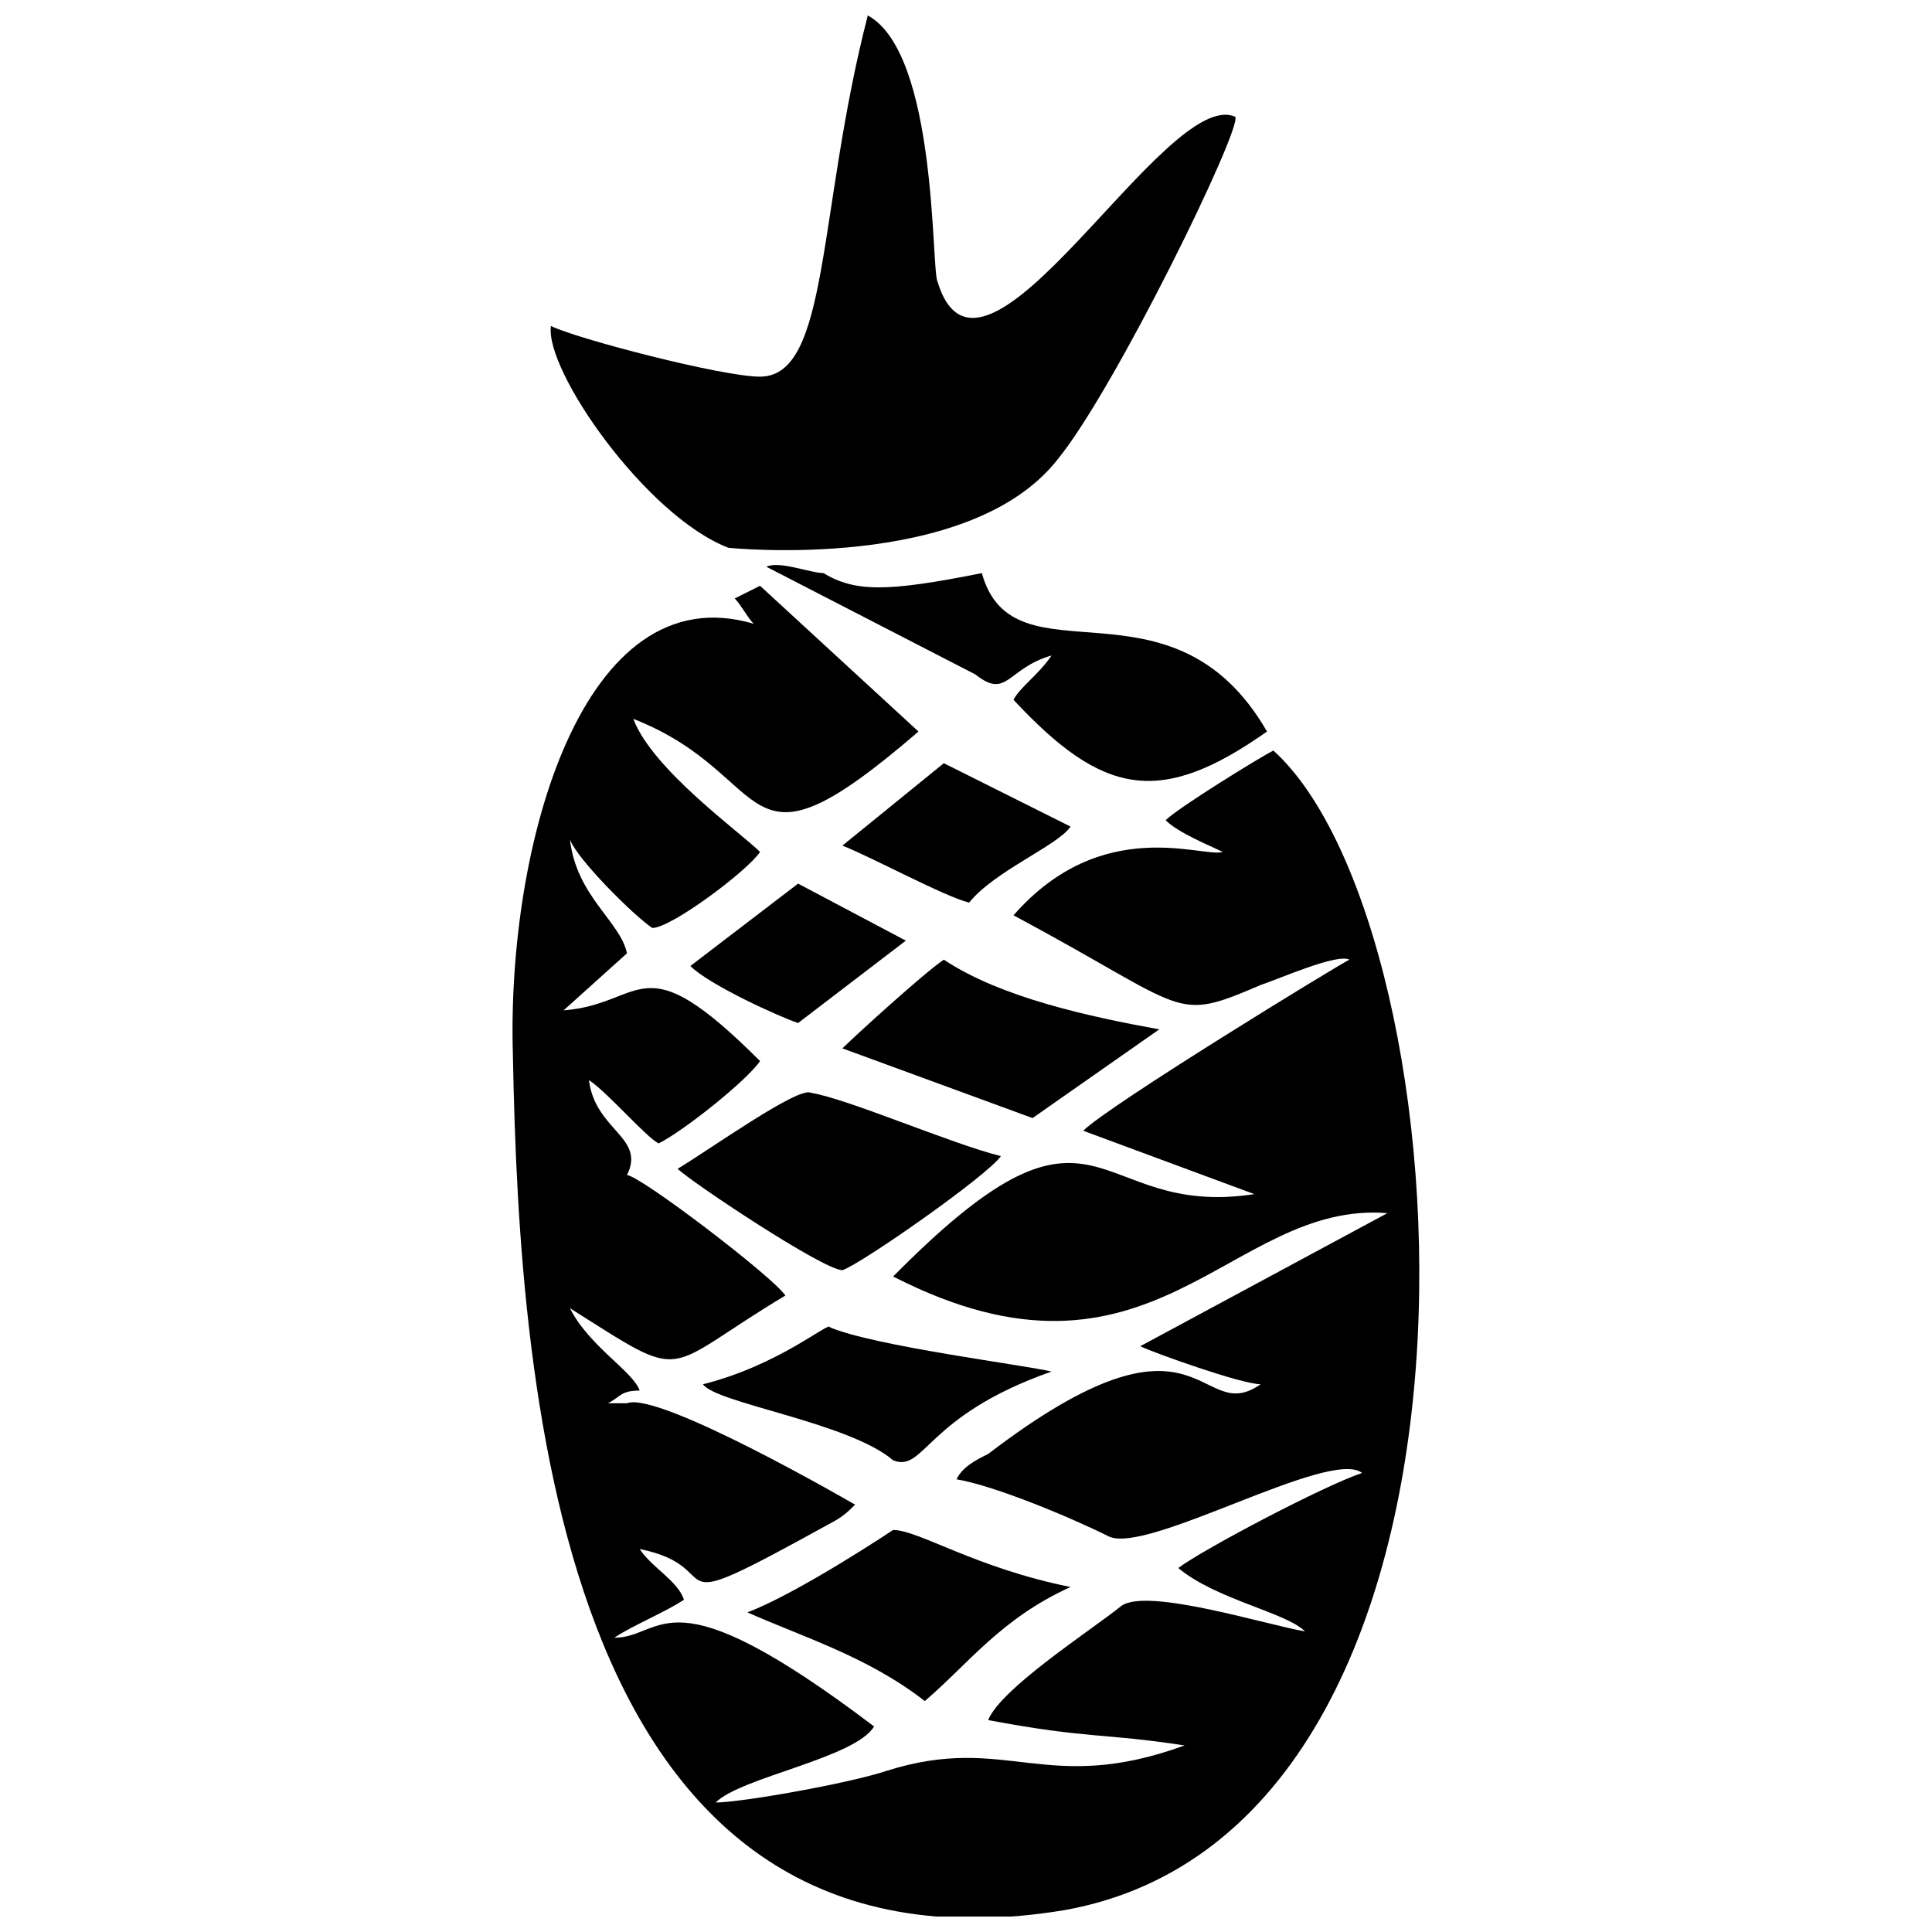 <?xml version="1.0" encoding="UTF-8"?>
<!-- Uploaded to: SVG Repo, www.svgrepo.com, Generator: SVG Repo Mixer Tools -->
<svg width="800px" height="800px" version="1.1" viewBox="144 144 512 512" xmlns="http://www.w3.org/2000/svg">
 <defs>
  <clipPath id="b">
   <path d="m279 299h242v352.9h-242z"/>
  </clipPath>
  <clipPath id="a">
   <path d="m289 148.09h183v141.91h-183z"/>
  </clipPath>
 </defs>
 <g clip-path="url(#b)">
  <path d="m338.7 302.59c1.68 1.68 3.359 5.039 5.039 6.719-45.344-13.434-65.496 58.777-63.816 114.2 1.68 92.363 13.434 248.55 146.11 226.71 122.59-21.832 107.48-260.3 55.418-307.32-3.359 1.68-25.191 15.113-28.551 18.473 3.359 3.359 11.754 6.719 15.113 8.398-5.039 1.68-31.906-10.078-55.418 16.793 47.023 25.191 41.984 28.551 65.496 18.473 5.039-1.68 20.152-8.398 23.512-6.719-3.359 1.68-63.816 38.625-70.535 45.344l45.344 16.793c-43.664 6.719-40.305-33.586-94.043 20.152l-1.68 1.68c68.855 35.266 89.008-20.152 130.99-16.793l-65.496 35.266c3.359 1.68 26.871 10.078 31.906 10.078-16.793 11.754-15.113-25.191-72.211 18.473-3.359 1.68-6.719 3.359-8.398 6.719 10.078 1.68 30.23 10.078 40.305 15.113 10.078 5.039 58.777-23.512 67.176-16.793-10.078 3.359-41.984 20.152-48.703 25.191 10.078 8.398 28.551 11.754 33.586 16.793-10.078-1.68-41.984-11.754-48.703-6.719-8.398 6.719-31.906 21.832-35.266 30.23 26.871 5.039 30.23 3.359 52.059 6.719-36.945 13.434-47.023-3.359-78.93 6.719-10.078 3.359-38.625 8.398-45.344 8.398 6.719-6.719 36.945-11.754 41.984-20.152-55.418-41.984-55.418-23.512-68.855-23.512 5.039-3.359 13.434-6.719 18.473-10.078-1.68-5.039-8.398-8.398-11.754-13.434 25.191 5.039 1.68 20.152 50.383-6.719 3.359-1.68 5.039-3.359 6.719-5.039 0 0-52.059-30.23-60.457-26.871h-5.039c3.359-1.68 3.359-3.359 8.398-3.359-1.68-5.039-13.434-11.754-18.473-21.832 31.906 20.152 23.512 16.793 57.098-3.359-3.359-5.039-38.625-31.906-41.984-31.906 5.039-10.078-8.398-11.754-10.078-25.191 5.039 3.359 15.113 15.113 18.473 16.793 6.719-3.359 23.512-16.793 26.871-21.832-31.906-31.906-30.23-15.113-52.059-13.434l16.793-15.113c-1.68-8.398-13.434-15.113-15.113-30.23 1.68 5.039 16.793 20.152 21.832 23.512 5.039 0 25.191-15.113 28.551-20.152-5.039-5.039-28.551-21.832-33.586-35.266 38.625 15.113 26.871 45.344 75.57 3.359l-41.984-38.625-6.719 3.359z" fill-rule="evenodd"/>
 </g>
 <g clip-path="url(#a)">
  <path d="m345.42 243.82c-10.078 0-48.703-10.078-55.418-13.434-1.68 11.754 25.191 50.383 47.023 58.777 0 0 63.816 6.719 87.328-23.512 15.113-18.473 48.703-87.328 47.023-90.688-18.473-8.398-67.176 82.289-78.93 43.664-1.68-3.359 0-60.457-18.473-70.535-13.434 52.059-10.078 95.723-28.551 95.723z" fill-rule="evenodd"/>
 </g>
 <path d="m422.67 317.71c-3.359 5.039-8.398 8.398-10.078 11.754 23.512 25.191 38.625 28.551 67.176 8.398-25.191-43.664-67.176-11.754-75.57-41.984-25.191 5.039-33.586 5.039-41.984 0-3.359 0-11.754-3.359-15.113-1.68l55.418 28.551c8.398 6.719 8.398-1.68 20.152-5.039z" fill-rule="evenodd"/>
 <path d="m323.59 453.74c3.359 3.359 38.625 26.871 43.664 26.871 5.039-1.68 38.625-25.191 41.984-30.23-13.434-3.359-40.305-15.113-50.383-16.793-3.359-1.68-26.871 15.113-35.266 20.152z" fill-rule="evenodd"/>
 <path d="m342.06 571.29c15.113 6.719 31.906 11.754 47.023 23.512 11.754-10.078 20.152-21.832 38.625-30.23-25.191-5.039-40.305-15.113-47.023-15.113 0 0-25.191 16.793-38.625 21.832z" fill-rule="evenodd"/>
 <path d="m330.3 510.84c3.359 5.039 38.625 10.078 50.383 20.152 8.398 3.359 8.398-11.754 41.984-23.512-6.719-1.68-47.023-6.719-58.777-11.754 0-1.68-13.434 10.078-33.586 15.113z" fill-rule="evenodd"/>
 <path d="m367.25 421.83 50.383 18.473 33.586-23.512c-18.473-3.359-41.984-8.398-57.098-18.473-5.039 3.359-23.512 20.152-26.871 23.512z" fill-rule="evenodd"/>
 <path d="m367.25 368.09c8.398 3.359 26.871 13.434 33.586 15.113 6.719-8.398 23.512-15.113 26.871-20.152l-33.586-16.793z" fill-rule="evenodd"/>
 <path d="m326.95 400c5.039 5.039 23.512 13.434 28.551 15.113l28.551-21.832-28.551-15.113z" fill-rule="evenodd"/>
</svg>